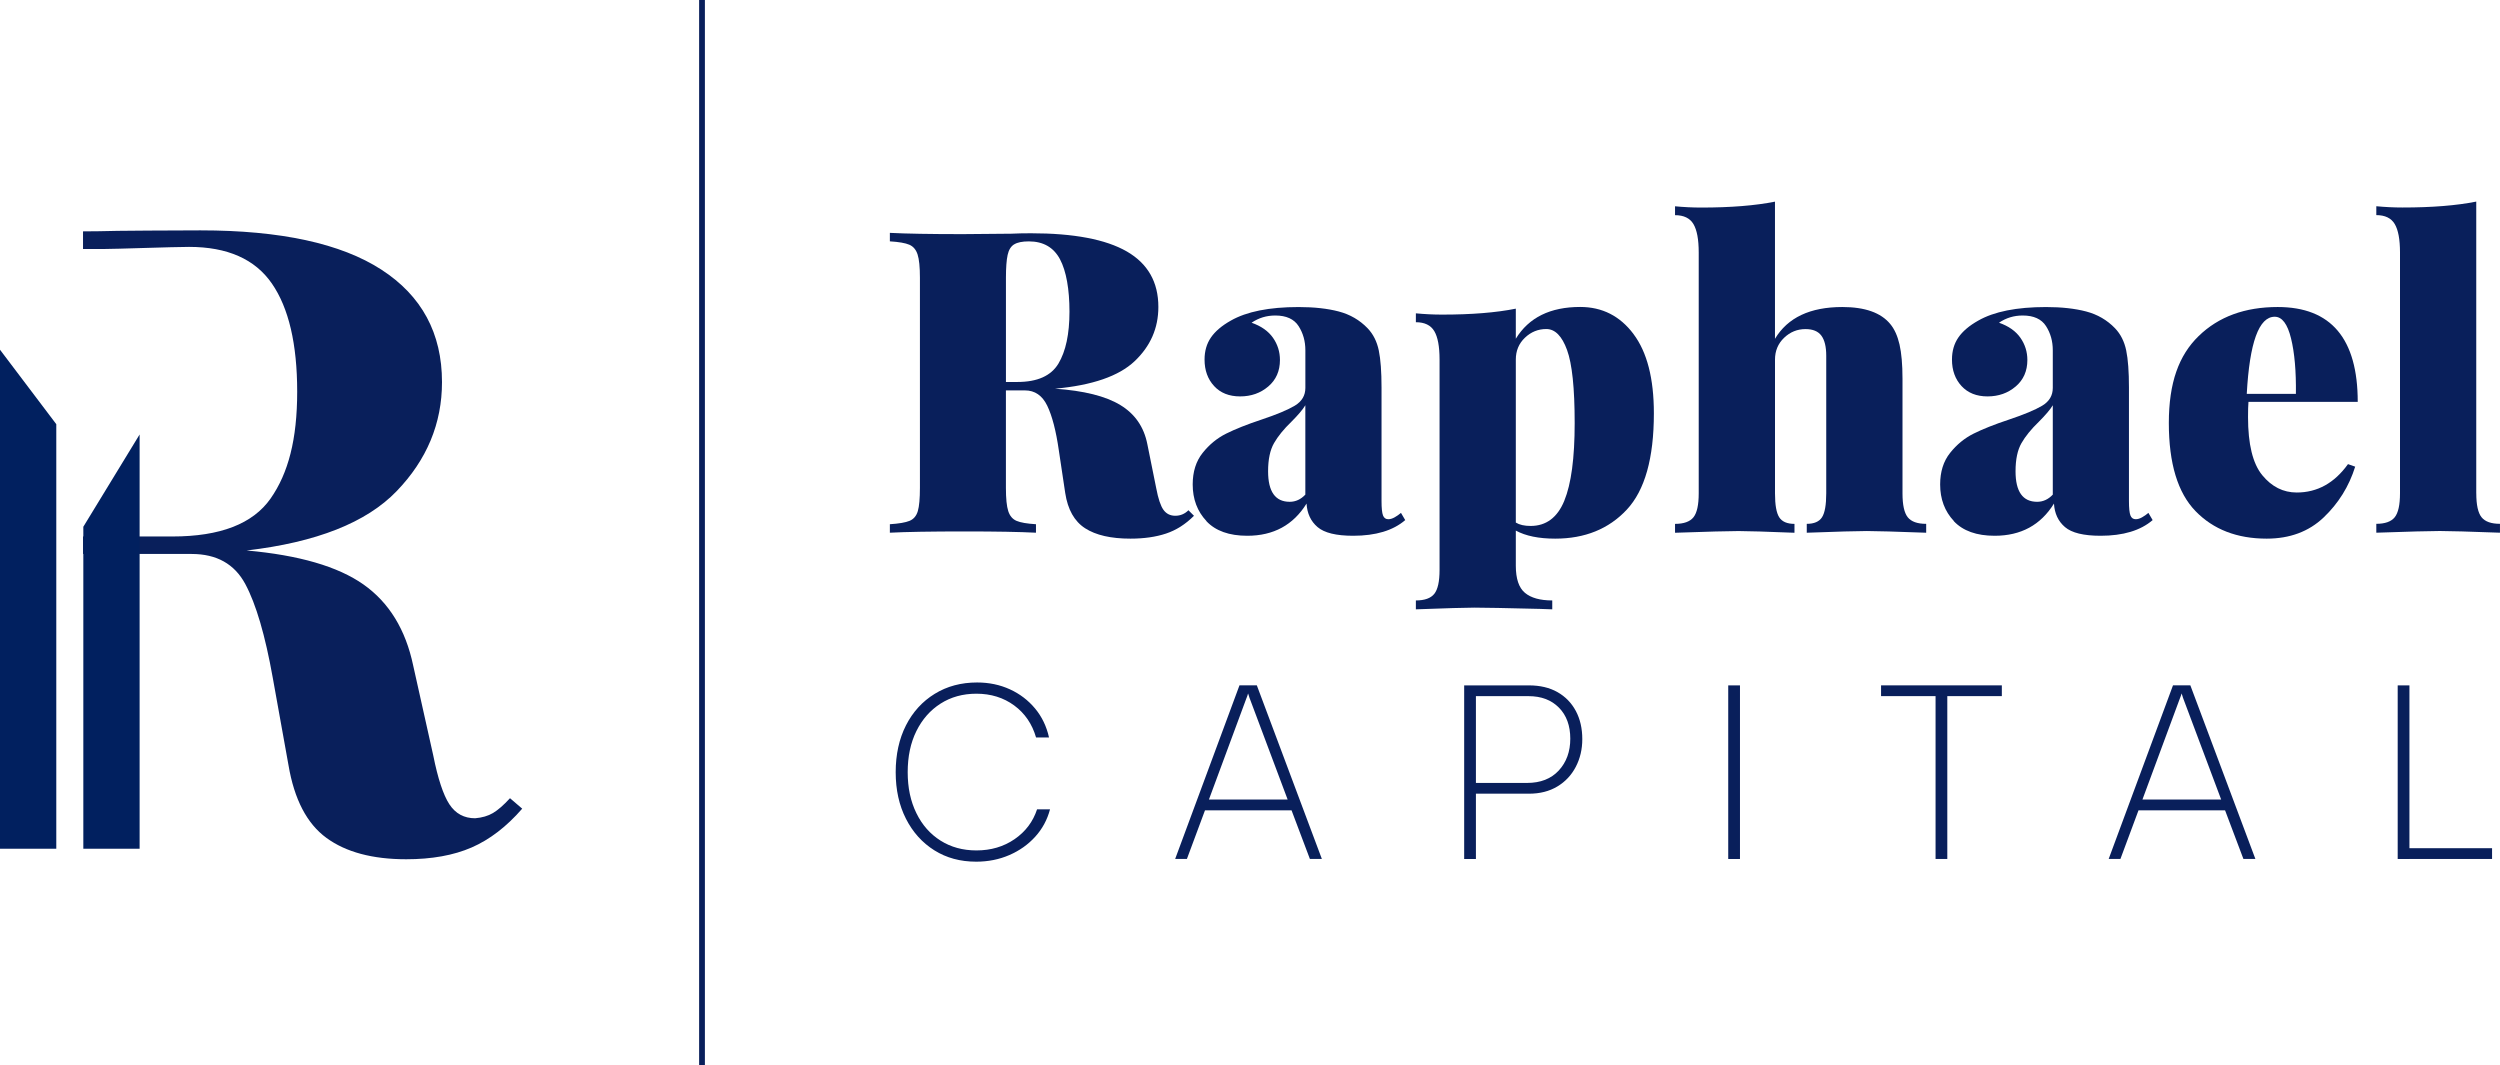 <?xml version="1.0" encoding="UTF-8"?>
<svg id="Capa_1" xmlns="http://www.w3.org/2000/svg" version="1.1" viewBox="0 0 866.48 369.28">
  <!-- Generator: Adobe Illustrator 29.4.0, SVG Export Plug-In . SVG Version: 2.1.0 Build 152)  -->
  <defs>
    <style>
      .st0 {
        fill: none;
        stroke: #091f5b;
        stroke-miterlimit: 10;
        stroke-width: 2px;
      }

      .st1 {
        fill: #01205f;
      }

      .st2 {
        fill: #091f5b;
      }
    </style>
  </defs>
  <g>
    <g>
      <path class="st2" d="M413.82,178.77c-2.94,2.94-6.16,4.99-9.69,6.16-3.52,1.17-7.63,1.76-12.33,1.76-6.75,0-11.99-1.2-15.71-3.6-3.72-2.4-6.02-6.48-6.9-12.26l-2.2-14.68c-.98-6.85-2.33-12.04-4.04-15.56-1.71-3.52-4.28-5.28-7.71-5.28h-6.6v33.76c0,3.72.27,6.41.81,8.07.54,1.67,1.49,2.79,2.86,3.38,1.37.59,3.62.98,6.75,1.17v2.94c-5.68-.29-13.85-.44-24.51-.44-11.84,0-20.55.15-26.13.44v-2.94c3.13-.2,5.41-.59,6.83-1.17,1.42-.59,2.37-1.71,2.86-3.38.49-1.66.73-4.35.73-8.07v-72.8c0-3.72-.27-6.41-.81-8.07-.54-1.66-1.49-2.79-2.86-3.38-1.37-.59-3.62-.98-6.75-1.17v-2.94c5.58.29,13.99.44,25.25.44l16.88-.15c1.96-.1,4.21-.15,6.75-.15,14.87,0,25.95,2.11,33.25,6.31,7.29,4.21,10.93,10.62,10.93,19.23,0,7.34-2.74,13.6-8.22,18.79-5.48,5.19-14.68,8.37-27.59,9.54,9.98.69,17.52,2.57,22.6,5.65,5.09,3.08,8.22,7.61,9.39,13.58l3.08,15.26c.68,3.62,1.52,6.12,2.5,7.49.98,1.37,2.35,2.06,4.11,2.06s3.28-.64,4.55-1.91l1.91,1.91ZM351.51,84.68c-1.13.69-1.89,1.91-2.27,3.67-.39,1.76-.59,4.4-.59,7.93v36.11h3.96c6.95,0,11.69-2.13,14.24-6.38,2.54-4.26,3.82-10.25,3.82-17.98s-1.1-14.09-3.3-18.2c-2.2-4.11-5.8-6.17-10.79-6.17-2.25,0-3.94.34-5.06,1.03Z"/>
      <path class="st2" d="M418.15,180.6c-3.18-3.38-4.77-7.61-4.77-12.7,0-4.4,1.15-8.05,3.45-10.93,2.3-2.89,5.01-5.11,8.15-6.68,3.13-1.56,7.19-3.18,12.18-4.84,5.28-1.76,9.15-3.38,11.6-4.84,2.44-1.47,3.67-3.52,3.67-6.16v-13.06c0-3.13-.78-5.92-2.35-8.37-1.57-2.44-4.26-3.67-8.07-3.67-3.03,0-5.77.83-8.22,2.5,3.33,1.17,5.8,2.91,7.41,5.21,1.61,2.3,2.42,4.87,2.42,7.71,0,3.82-1.35,6.88-4.04,9.17-2.69,2.3-5.94,3.45-9.76,3.45s-6.83-1.2-9.03-3.6c-2.2-2.4-3.3-5.45-3.3-9.17,0-2.94.73-5.48,2.2-7.63,1.47-2.15,3.77-4.11,6.9-5.87,5.48-3.13,13.31-4.7,23.48-4.7,5.38,0,10.03.51,13.94,1.54,3.91,1.03,7.24,2.96,9.98,5.8,1.96,2.05,3.25,4.62,3.89,7.71.64,3.08.95,7.36.95,12.84v39.34c0,2.45.17,4.11.51,4.99.34.88.95,1.32,1.83,1.32.68,0,1.42-.22,2.2-.66.78-.44,1.52-.95,2.2-1.54l1.47,2.5c-4.21,3.62-10.23,5.43-18.05,5.43-5.87,0-9.98-1-12.33-3.01-2.35-2-3.62-4.72-3.82-8.15-4.6,7.44-11.45,11.16-20.55,11.16-6.26,0-10.99-1.69-14.16-5.06ZM452.42,171.43v-30.97c-.88,1.47-2.5,3.38-4.84,5.72-2.64,2.55-4.65,5.02-6.02,7.41-1.37,2.4-2.05,5.65-2.05,9.76,0,7.05,2.5,10.57,7.49,10.57,2.05,0,3.86-.83,5.43-2.5Z"/>
      <path class="st2" d="M566.17,115.8c4.7,6.26,7.05,15.41,7.05,27.45,0,15.56-3.13,26.69-9.39,33.39-6.26,6.7-14.53,10.05-24.81,10.05-5.68,0-10.23-.93-13.65-2.79v12.18c0,4.5,1.05,7.63,3.16,9.39,2.1,1.76,5.26,2.64,9.47,2.64v3.08l-4.26-.15c-11.74-.29-19.33-.44-22.75-.44-2.94,0-9.69.2-20.26.59v-3.08c3.03,0,5.16-.76,6.38-2.28,1.22-1.52,1.83-4.28,1.83-8.29v-72.95c0-4.5-.61-7.78-1.83-9.83-1.22-2.05-3.35-3.08-6.38-3.08v-3.08c3.03.29,6.07.44,9.1.44,10.18,0,18.69-.68,25.54-2.06v10.42c4.5-7.34,11.94-11.01,22.31-11.01,7.63,0,13.8,3.13,18.49,9.39ZM542.17,173.56c2.4-5.82,3.6-14.8,3.6-26.93s-.88-20.48-2.64-25.32c-1.76-4.84-4.16-7.27-7.19-7.27-2.84,0-5.31,1-7.41,3.01-2.11,2.01-3.16,4.53-3.16,7.56v56.51c1.27.78,2.98,1.17,5.14,1.17,5.38,0,9.27-2.91,11.67-8.73Z"/>
      <path class="st2" d="M615.2,117.42c4.4-7.34,12.18-11.01,23.34-11.01,7.83,0,13.36,1.96,16.59,5.87,1.47,1.76,2.54,4.13,3.23,7.12.68,2.99,1.03,6.92,1.03,11.82v39.78c0,4.01.61,6.78,1.83,8.29,1.22,1.52,3.35,2.27,6.38,2.27v3.08c-10.57-.39-17.42-.59-20.55-.59-3.33,0-10.27.2-20.84.59v-3.08c2.54,0,4.3-.76,5.28-2.27.98-1.52,1.47-4.28,1.47-8.29v-47.7c0-3.13-.56-5.45-1.69-6.97-1.13-1.52-2.96-2.27-5.5-2.27-2.84,0-5.31,1-7.41,3.01-2.1,2.01-3.16,4.53-3.16,7.56v46.38c0,4.01.49,6.78,1.47,8.29.98,1.52,2.74,2.27,5.28,2.27v3.08c-9.79-.39-16.24-.59-19.38-.59-3.33,0-10.67.2-22.02.59v-3.08c3.03,0,5.16-.76,6.38-2.27,1.22-1.52,1.83-4.28,1.83-8.29v-83.52c0-4.5-.61-7.78-1.83-9.83-1.22-2.05-3.35-3.08-6.38-3.08v-3.08c3.03.29,6.07.44,9.1.44,10.18,0,18.69-.68,25.54-2.05v47.56Z"/>
      <path class="st2" d="M677.21,180.6c-3.18-3.38-4.77-7.61-4.77-12.7,0-4.4,1.15-8.05,3.45-10.93,2.3-2.89,5.01-5.11,8.15-6.68,3.13-1.56,7.19-3.18,12.18-4.84,5.28-1.76,9.15-3.38,11.59-4.84,2.45-1.47,3.67-3.52,3.67-6.16v-13.06c0-3.13-.78-5.92-2.35-8.37-1.57-2.44-4.26-3.67-8.07-3.67-3.04,0-5.78.83-8.22,2.5,3.33,1.17,5.8,2.91,7.41,5.21,1.61,2.3,2.42,4.87,2.42,7.71,0,3.82-1.35,6.88-4.04,9.17-2.69,2.3-5.95,3.45-9.76,3.45s-6.82-1.2-9.03-3.6c-2.2-2.4-3.3-5.45-3.3-9.17,0-2.94.73-5.48,2.2-7.63,1.47-2.15,3.77-4.11,6.9-5.87,5.48-3.13,13.31-4.7,23.48-4.7,5.38,0,10.03.51,13.94,1.54,3.91,1.03,7.24,2.96,9.98,5.8,1.96,2.05,3.25,4.62,3.89,7.71.64,3.08.95,7.36.95,12.84v39.34c0,2.45.17,4.11.51,4.99.34.88.95,1.32,1.83,1.32.68,0,1.42-.22,2.2-.66.78-.44,1.52-.95,2.2-1.54l1.47,2.5c-4.21,3.62-10.23,5.43-18.05,5.43-5.87,0-9.98-1-12.33-3.01-2.35-2-3.62-4.72-3.82-8.15-4.6,7.44-11.45,11.16-20.55,11.16-6.26,0-10.99-1.69-14.16-5.06ZM711.48,171.43v-30.97c-.88,1.47-2.5,3.38-4.84,5.72-2.64,2.55-4.65,5.02-6.02,7.41-1.37,2.4-2.05,5.65-2.05,9.76,0,7.05,2.5,10.57,7.49,10.57,2.05,0,3.86-.83,5.43-2.5Z"/>
      <path class="st2" d="M813.79,160.86l2.5.88c-2.15,6.85-5.8,12.72-10.94,17.61-5.14,4.89-11.72,7.34-19.74,7.34-10.27,0-18.49-3.18-24.66-9.54-6.17-6.36-9.25-16.54-9.25-30.53s3.45-23.46,10.35-30.16c6.9-6.7,16.02-10.05,27.38-10.05,18.49,0,27.74,10.96,27.74,32.88h-37.87c-.1,1.17-.15,2.94-.15,5.28,0,9.39,1.64,16.1,4.92,20.11,3.28,4.01,7.27,6.02,11.96,6.02,7.14,0,13.06-3.28,17.76-9.83ZM778.71,136.5h17.03c.1-7.83-.46-14.24-1.69-19.23-1.22-4.99-3.11-7.49-5.65-7.49-5.48,0-8.71,8.91-9.69,26.71Z"/>
      <path class="st2" d="M858.26,170.99c0,4.01.61,6.78,1.83,8.29,1.22,1.52,3.35,2.27,6.38,2.27v3.08c-10.57-.39-17.52-.59-20.84-.59s-10.67.2-22.02.59v-3.08c3.03,0,5.16-.76,6.38-2.27,1.22-1.52,1.83-4.28,1.83-8.29v-83.52c0-4.5-.61-7.78-1.83-9.83-1.22-2.05-3.35-3.08-6.38-3.08v-3.08c3.03.29,6.07.44,9.1.44,10.18,0,18.69-.68,25.54-2.05v101.13Z"/>
    </g>
    <g>
      <path class="st2" d="M338.32,298.65c-5.48,0-10.31-1.31-14.49-3.94-4.18-2.63-7.46-6.27-9.83-10.93s-3.56-10.04-3.56-16.14,1.19-11.57,3.56-16.23c2.37-4.66,5.69-8.3,9.96-10.93,4.27-2.63,9.17-3.94,14.7-3.94,4.12,0,7.91.79,11.36,2.37,3.45,1.58,6.36,3.8,8.73,6.65,2.37,2.85,3.98,6.2,4.83,10.04h-4.49c-1.36-4.69-3.89-8.39-7.58-11.1-3.7-2.71-8.07-4.07-13.09-4.07-4.69,0-8.83,1.14-12.42,3.43-3.59,2.29-6.38,5.47-8.39,9.53-2.01,4.07-3.01,8.81-3.01,14.24s1,10.1,3.01,14.2c2,4.1,4.8,7.27,8.39,9.53,3.59,2.26,7.72,3.39,12.42,3.39,5.03,0,9.43-1.3,13.22-3.9,3.78-2.6,6.38-6.04,7.8-10.34h4.49c-.96,3.62-2.67,6.78-5.13,9.49-2.46,2.71-5.45,4.83-8.98,6.36-3.53,1.53-7.36,2.29-11.48,2.29Z"/>
      <path class="st2" d="M411.37,297.71h-4.07l22.29-60.17h6.02l22.54,60.17h-4.15l-6.36-16.86h-30l-6.27,16.86ZM432.05,241.87l-13.05,35.25h27.29l-13.22-35.25c-.06-.28-.14-.55-.25-.81-.11-.25-.2-.49-.25-.72-.06.17-.13.41-.21.72-.08.31-.18.58-.3.81Z"/>
      <path class="st2" d="M529.93,275.09h-19.15v-3.73h18.47c4.69,0,8.36-1.44,11.02-4.32,2.65-2.88,3.98-6.55,3.98-11.02s-1.31-8.11-3.94-10.76c-2.63-2.66-6.14-3.98-10.55-3.98h-22.29v-3.73h22.46c3.84,0,7.13.78,9.87,2.33,2.74,1.55,4.86,3.73,6.36,6.52,1.5,2.8,2.25,6.06,2.25,9.79,0,3.5-.75,6.69-2.25,9.58-1.5,2.88-3.63,5.16-6.4,6.82-2.77,1.67-6.05,2.5-9.83,2.5ZM511.54,237.55v60.17h-4.07v-60.17h4.07Z"/>
      <path class="st2" d="M603.06,237.55v60.17h-4.07v-60.17h4.07Z"/>
      <path class="st2" d="M651.96,241.27v-3.73h41.86v3.73h-41.86ZM674.92,239.24v58.47h-4.07v-58.47h4.07Z"/>
      <path class="st2" d="M734.92,297.71h-4.07l22.29-60.17h6.02l22.54,60.17h-4.15l-6.36-16.86h-30l-6.27,16.86ZM755.6,241.87l-13.05,35.25h27.29l-13.22-35.25c-.06-.28-.14-.55-.25-.81-.11-.25-.2-.49-.25-.72-.06.17-.13.41-.21.72-.08.31-.18.58-.3.81Z"/>
      <path class="st2" d="M835.09,237.55v60.17h-4.07v-60.17h4.07ZM831.61,297.71v-3.73h32.12v3.73h-32.12Z"/>
    </g>
  </g>
  <line class="st0" x1="243.31" x2="243.31" y2="369.28"/>
  <g>
    <g>
      <path class="st2" d="M22.93,71.84"/>
      <line class="st2" x1="24.2" y1="181.66" x2="22.93" y2="181.66"/>
      <path class="st2" d="M28.78,192h37.65c8.66,0,14.86,3.48,18.59,10.43,3.73,6.95,6.9,17.79,9.52,32.5l5.44,30.23c2.01,11.9,6.4,20.31,13.15,25.24,6.75,4.94,15.97,7.41,27.66,7.41,8.86,0,16.42-1.36,22.67-4.08,6.25-2.72,12.09-7.2,17.53-13.45l-4.23-3.63c-2.22,2.42-4.19,4.13-5.9,5.14-1.71,1.01-3.77,1.61-6.19,1.81-3.83,0-6.8-1.61-8.92-4.84-2.11-3.22-3.98-8.87-5.59-16.93l-6.95-31.14c-2.62-12.49-8.37-21.86-17.23-28.11-8.87-6.25-22.37-10.17-40.51-11.79,24.19-2.82,41.52-9.67,52-20.56,10.48-10.88,15.72-23.47,15.72-37.79,0-16.93-7.01-29.92-21.01-38.99-14.01-9.07-34.91-13.61-62.73-13.61-5.24,0-31.01.11-35.04.3l-5.64.05v6.12h6.74c4.6,0,24.56-.74,30-.74,13.3,0,22.87,4.23,28.72,12.7,5.84,8.46,8.77,20.96,8.77,37.49s-3.08,28.26-9.22,37.03c-6.15,8.77-17.48,13.15-34.01,13.15h-31"/>
    </g>
    <g>
      <polygon class="st1" points="28.88 182.57 48.39 150.59 48.39 294.17 28.88 294.17 28.88 182.57"/>
      <polygon class="st1" points="0 121.21 19.51 147.02 19.51 294.17 0 294.17 0 121.21"/>
    </g>
  </g>
</svg>